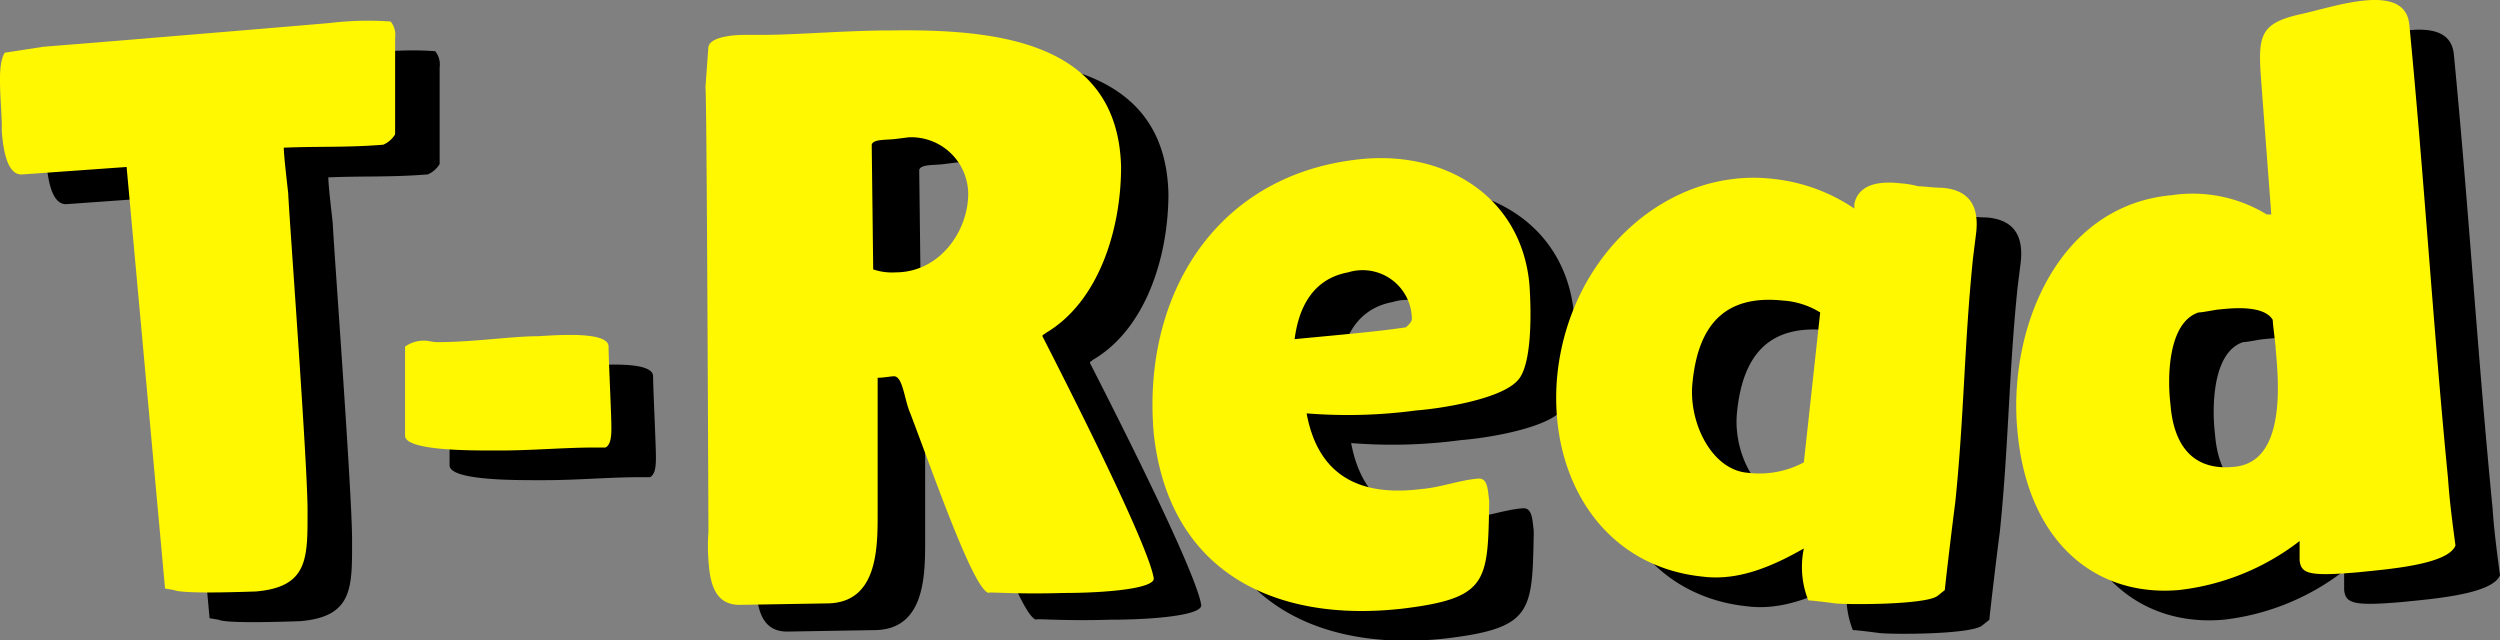 <svg xmlns="http://www.w3.org/2000/svg" viewBox="0 0 168.43 43.12"><rect x="0" y="0" width="168.43" height="43.12" fill="#808080" stroke="none"/><defs><style>.cls-1{fill:#fff800;}</style></defs><title>Asset 1</title><g id="Layer_2" data-name="Layer 2"><g id="Layer_1-2" data-name="Layer 1"><path d="M11.53,13.25l-7,.5c-1,.1-1.3-1.5-1.41-2.9v-.6c-.09-2.1-.3-3.9.2-4.7l2.6-.4c.1,0,13.5-1.1,19.3-1.6a21.52,21.52,0,0,1,4.1-.1,1.43,1.43,0,0,1,.3,1.1v6.5a1.73,1.73,0,0,1-.8.7c-2.5.2-4.39.1-6.7.2,0,.5.2,2.2.3,3.1,0,.7,1.3,18.1,1.3,21.3s.1,5.2-3.5,5.5c-.2,0-4.9.2-5.5-.1l-.6-.1Z"/><path d="M44,25.35c0,.8.19,4.6.19,5.4,0,.5,0,1.2-.4,1.4h-.7c-2.09,0-4.19.2-6.4.2h-.5c-1.69,0-5.9,0-5.9-1v-6a2.2,2.2,0,0,1,1.3-.4c.31,0,.5.1.91.1,2.4,0,5-.4,6.8-.4C40.82,24.55,44,24.35,44,25.35Z"/><path d="M50.72,7.65l.2-2.6c0-.7,1.4-.9,2.5-.9h1.1c2.4,0,5.6-.3,8.8-.3,7.4-.1,15.2.9,15.4,9.2,0,4.2-1.5,9.1-5.1,11.2-.09.1-.19.1-.19.2,7.1,13.9,7.4,15.8,7.5,16.3.1.7-3.2,1-6.1,1-3.3.1-5.2-.1-5,0-1-.1-3.7-7.9-5.3-12.1-.41-.9-.5-2.5-1.1-2.5-.2,0-.7.1-1.1.1v9.3c0,2.4-.1,5.8-3.3,5.9l-6,.1c-1.7,0-2-1.5-2.1-3a12,12,0,0,1,0-1.9C50.93,35.35,50.72,8.35,50.72,7.65Zm12.9,3.4c-.69.1-1.59,0-1.69.4l.1,8.4a3.89,3.89,0,0,0,1.5.2c3,0,4.9-2.8,4.9-5.3a3.85,3.85,0,0,0-4-3.8Z"/><path d="M94.43,12.75c5.8-.7,11,2.4,11.6,8.3.1,1.2.3,5.5-.8,6.6-1.2,1.3-5.4,1.9-6.8,2a34.69,34.69,0,0,1-7.4.2c.8,4.3,3.7,5.6,7.7,5.1,1.3-.1,2.6-.6,3.8-.7.7-.1.7.7.8,1.5V36c-.1,5.2-.1,6.3-5.8,7-8.7,1-15.8-2.5-16.8-11.8C79.93,22,84.82,13.85,94.43,12.75Zm-4.2,12.1c2-.2,5.6-.5,7.5-.8.3-.3.39-.4.39-.6a3.32,3.32,0,0,0-4.3-3.1C91.12,20.85,90.43,23.25,90.23,24.85Z"/><path d="M117.73,40.85c-6.9-.7-10.5-6.9-9.8-13.7.89-8.1,7.5-13.9,14.5-13.1a12,12,0,0,1,5.5,2v-.3c.1-.5.5-1.7,3.1-1.4a6,6,0,0,1,1.2.2c.39,0,1,.1,1.6.1,1.3.1,2.6.7,2.3,3.1l-.2,1.6c-.6,5.8-.6,10.7-1.2,16.5-.2,1.5-.7,5.7-.7,5.9l-.5.4c-.8.6-6,.6-6.9.5,0,0-1.5-.2-1.8-.2a6.09,6.09,0,0,1-.3-3.5C122.43,40.15,120.12,41.15,117.73,40.85Zm3-7a6.35,6.35,0,0,0,3.8-.7l1.1-10.1a5.43,5.43,0,0,0-2.5-.8c-3.8-.4-5.7,1.5-6.1,5.5C116.73,30.45,118.32,33.65,120.73,33.85Z"/><path d="M149.32,15.15a9.58,9.58,0,0,1,6.4,1.3h.3c-.1-1.4-.6-7.9-.7-9.3-.2-2.8,0-3.6,2.7-4.2,2.3-.5,7-2.2,7.3.7,1,10.3,1.61,20.4,2.61,30.6.1,1.5.3,3,.5,4.5-.5,1.3-4.61,1.6-6.5,1.8-3.4.3-3.9.1-4-.8v-1.3a16.27,16.27,0,0,1-8.11,3.3c-5.7.5-10.2-3.3-10.89-10.6C138.23,24.35,141.52,15.85,149.32,15.15Zm4.2,18.3c3.5-.3,3-5.7,2.8-7.9,0-.3-.2-1.7-.2-2-.6-1-2.69-.8-3.6-.7-.2,0-1.1.2-1.4.2-2.1.7-2.1,4.5-1.89,6.2C149.43,31.85,150.62,33.75,153.52,33.45Z"/><path class="cls-1" d="M8.53,11.25l-7,.5c-1,.1-1.3-1.5-1.41-2.9v-.6c-.09-2.1-.3-3.9.2-4.7l2.6-.4c.1,0,13.5-1.1,19.3-1.6a21.52,21.52,0,0,1,4.1-.1,1.43,1.43,0,0,1,.3,1.1v6.5a1.73,1.73,0,0,1-.8.7c-2.5.2-4.4.1-6.7.2,0,.5.2,2.2.3,3.1,0,.7,1.3,18.1,1.3,21.3s.1,5.2-3.5,5.5c-.2,0-4.9.2-5.5-.1l-.6-.1Z"/><path class="cls-1" d="M41,23.35c0,.8.19,4.6.19,5.4,0,.5,0,1.2-.4,1.4h-.7c-2.09,0-4.19.2-6.4.2h-.5c-1.69,0-5.9,0-5.9-1v-6a2.2,2.2,0,0,1,1.3-.4c.31,0,.5.1.91.1,2.4,0,5-.4,6.8-.4C37.82,22.55,41,22.35,41,23.35Z"/><path class="cls-1" d="M47.53,5.85l.19-2.6c0-.7,1.4-.9,2.5-.9h1.1c2.4,0,5.6-.3,8.8-.3,7.41-.1,15.2.9,15.41,9.2,0,4.2-1.5,9.1-5.1,11.2-.1.1-.2.1-.2.2,7.1,13.9,7.4,15.8,7.5,16.3.1.7-3.2,1-6.1,1-3.3.1-5.2-.1-5,0-1-.1-3.7-7.9-5.3-12.1-.4-.9-.5-2.5-1.1-2.5-.2,0-.7.1-1.1.1v9.3c0,2.4-.1,5.8-3.3,5.9l-6,.1c-1.7,0-2-1.5-2.1-3a12,12,0,0,1,0-1.9C47.72,33.65,47.62,6.55,47.53,5.85Zm12.9,3.5c-.7.1-1.6,0-1.7.4l.1,8.4a3.89,3.89,0,0,0,1.5.2c3,0,4.9-2.8,4.9-5.3a3.84,3.84,0,0,0-4-3.8Z"/><path class="cls-1" d="M91.43,10.75c5.8-.7,11,2.4,11.6,8.3.1,1.2.3,5.5-.8,6.6-1.2,1.3-5.4,1.9-6.8,2a34.69,34.69,0,0,1-7.4.2c.79,4.3,3.7,5.6,7.7,5.1,1.3-.1,2.6-.6,3.8-.7.7-.1.7.7.8,1.5V34c-.1,5.2-.1,6.3-5.8,7-8.7,1-15.8-2.5-16.8-11.8C76.93,20,81.82,11.85,91.43,10.75Zm-4.21,12.1c2-.2,5.6-.5,7.51-.8.3-.3.39-.4.39-.6a3.32,3.32,0,0,0-4.3-3.1C88.12,18.85,87.43,21.25,87.22,22.85Z"/><path class="cls-1" d="M114.73,38.85c-6.9-.7-10.5-6.9-9.8-13.7.89-8.1,7.5-13.9,14.5-13.1a12,12,0,0,1,5.5,2v-.3c.1-.5.5-1.7,3.1-1.4a6,6,0,0,1,1.2.2c.39,0,1,.1,1.6.1,1.3.1,2.6.7,2.3,3.1l-.2,1.6c-.6,5.8-.6,10.7-1.2,16.5-.2,1.5-.7,5.7-.7,5.9l-.5.4c-.8.6-6,.6-6.9.5,0,0-1.5-.2-1.8-.2a6.09,6.09,0,0,1-.3-3.5C119.43,38.15,117.12,39.15,114.73,38.85Zm3-7a6.35,6.35,0,0,0,3.8-.7l1.1-10.1a5.43,5.43,0,0,0-2.5-.8c-3.8-.4-5.7,1.5-6.1,5.5C113.73,28.45,115.32,31.65,117.73,31.85Z"/><path class="cls-1" d="M146.32,13.15a9.58,9.58,0,0,1,6.4,1.3h.3c-.1-1.4-.6-7.9-.7-9.3-.2-2.8,0-3.6,2.7-4.2,2.3-.5,7-2.2,7.3.7,1,10.3,1.61,20.4,2.61,30.6.1,1.5.3,3,.5,4.5-.5,1.3-4.61,1.6-6.5,1.8-3.4.3-3.9.1-4-.8v-1.3a16.27,16.27,0,0,1-8.11,3.3c-5.7.5-10.2-3.3-10.89-10.6C135.23,22.35,138.52,13.85,146.32,13.15Zm4.2,18.3c3.5-.3,3-5.7,2.8-7.9,0-.3-.2-1.7-.2-2-.6-1-2.69-.8-3.6-.7-.2,0-1.1.2-1.4.2-2.1.7-2.1,4.5-1.89,6.2C146.43,29.85,147.62,31.75,150.52,31.45Z"/></g></g></svg>